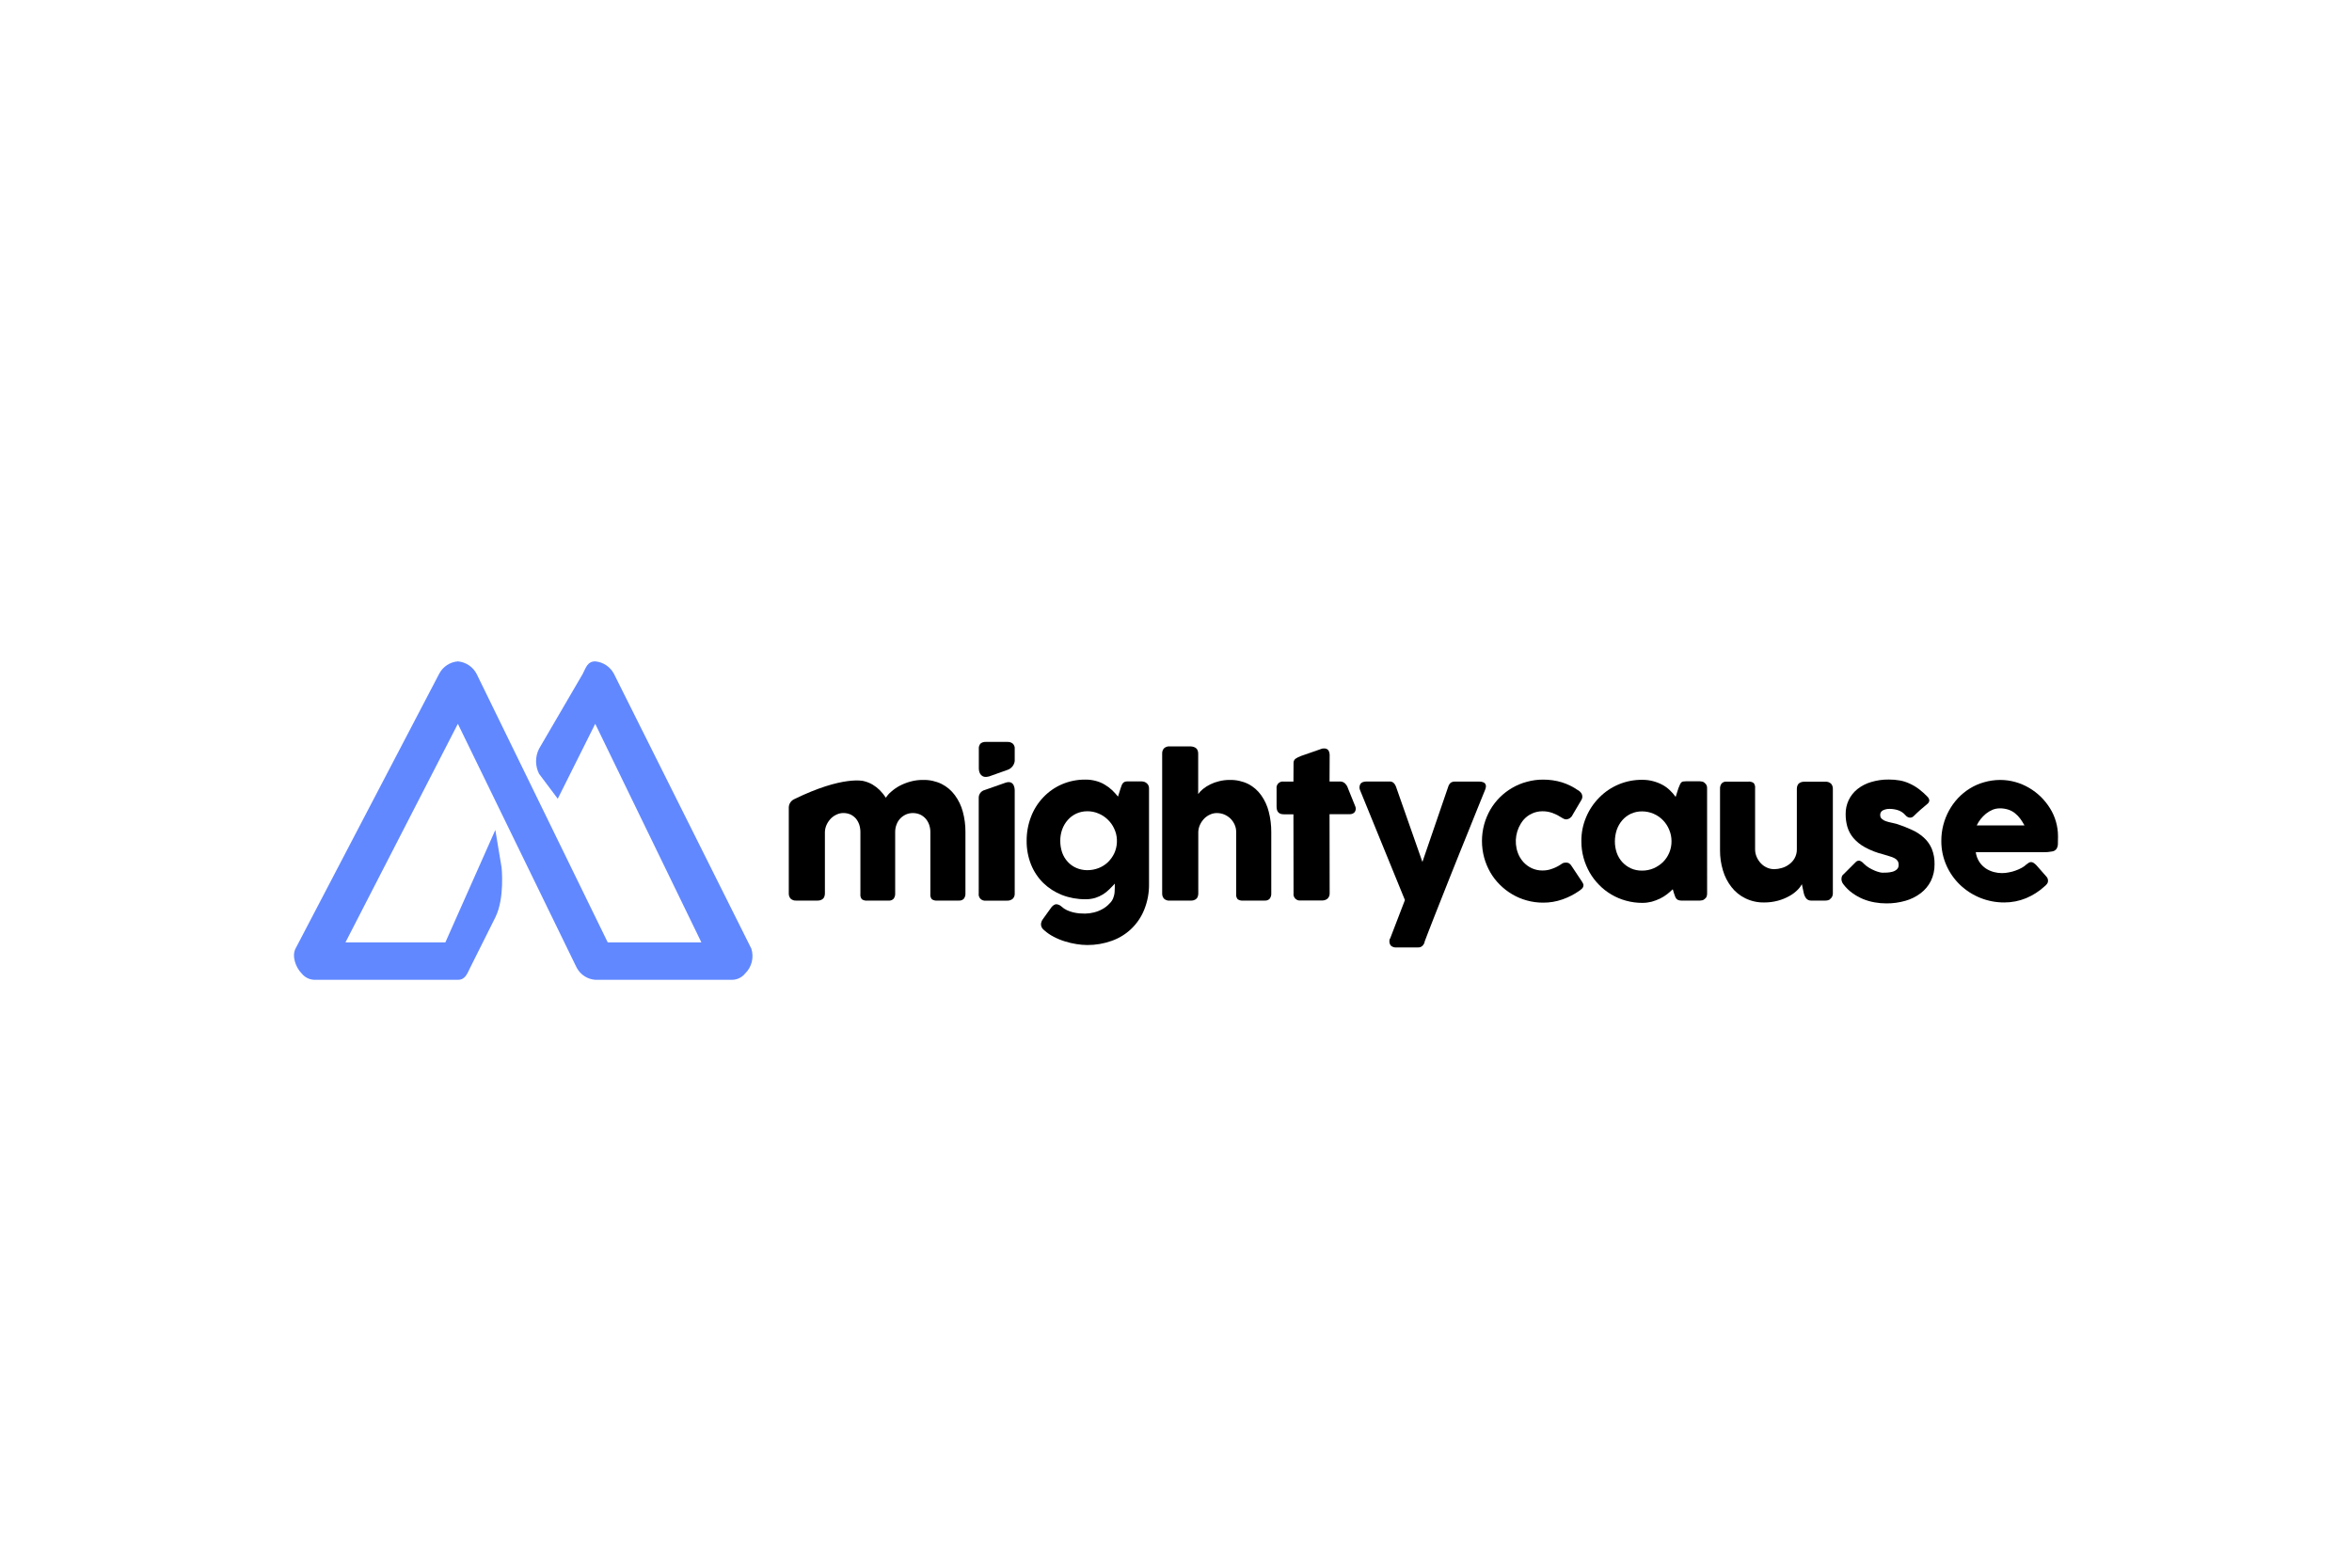 <?xml version="1.0" encoding="UTF-8"?>
<svg width="480px" height="320px" viewBox="0 0 480 320" version="1.1" xmlns="http://www.w3.org/2000/svg" xmlns:xlink="http://www.w3.org/1999/xlink">
    <title>Svg_Mightycause_Logo</title>
    <g id="Svg_Mightycause_Logo" stroke="none" stroke-width="1" fill="none" fill-rule="evenodd">
        <rect fill="#FFFFFF" x="0" y="0" width="480" height="320"></rect>
        <g id="Group" transform="translate(60, 135)" fill-rule="nonzero">
            <path d="M50.007,22.941 L53.83,28.039 L61.475,12.745 C61.503,12.717 61.447,12.717 61.475,12.745 L83.137,57.353 C83.165,57.381 83.193,57.353 83.137,57.353 L64.024,57.353 C63.996,57.353 64.052,57.381 64.024,57.353 L37.265,2.549 C36.507,1.104 35.067,0.144 33.442,0 L33.442,0 C31.813,0.133 30.368,1.097 29.619,2.549 L0.312,58.627 C-0.473,60.142 0.325,62.464 1.586,63.725 C2.21,64.5 3.14,64.965 4.134,65 L33.442,65 C34.956,65 35.318,63.797 35.99,62.451 L41.087,52.255 C43.048,48.331 42.362,42.059 42.362,42.059 L41.087,34.412 C41.059,34.384 41.115,34.384 41.087,34.412 L30.894,57.353 C30.894,57.381 30.922,57.353 30.894,57.353 L10.506,57.353 C10.478,57.353 10.478,57.381 10.506,57.353 L33.442,12.745 C33.47,12.717 33.414,12.717 33.442,12.745 L57.653,62.451 C58.393,63.911 59.843,64.878 61.475,65 L89.508,65 C90.501,64.959 91.429,64.495 92.057,63.725 C93.418,62.408 93.913,60.431 93.331,58.627 L65.298,2.549 C64.54,1.104 63.1,0.144 61.475,0 C59.933,0 59.6,1.203 58.927,2.549 L50.007,17.843 C49.201,19.447 49.201,21.338 50.007,22.941 Z" id="Path" fill="#6188FF"></path>
            <g transform="translate(100.976, 16.44)" fill="#000000">
                <path d="M15.292,7.996 C15.917,8.143 16.518,8.379 17.076,8.697 C17.616,9.018 18.116,9.403 18.563,9.844 C19.03,10.319 19.45,10.839 19.817,11.395 C20.108,10.928 20.474,10.512 20.9,10.163 C21.418,9.701 21.989,9.301 22.6,8.972 C23.302,8.602 24.043,8.31 24.809,8.101 C25.653,7.866 26.525,7.751 27.401,7.76 C28.716,7.731 30.02,8.015 31.203,8.589 C32.271,9.131 33.195,9.917 33.901,10.883 C34.65,11.897 35.199,13.044 35.52,14.263 C35.884,15.606 36.063,16.993 36.052,18.385 L36.052,30.9 C36.08,31.295 35.967,31.686 35.733,32.005 C35.476,32.278 35.108,32.418 34.734,32.388 L30.317,32.388 C29.92,32.433 29.521,32.334 29.19,32.111 C28.948,31.805 28.841,31.414 28.893,31.028 L28.893,18.41 C28.898,17.889 28.812,17.372 28.638,16.881 C28.478,16.428 28.233,16.009 27.916,15.648 C27.601,15.298 27.218,15.016 26.789,14.82 C26.326,14.622 25.828,14.521 25.324,14.523 C24.849,14.518 24.379,14.612 23.943,14.8 C23.515,14.989 23.127,15.256 22.796,15.586 C22.45,15.937 22.182,16.357 22.01,16.818 C21.81,17.318 21.709,17.853 21.713,18.391 L21.713,30.907 C21.741,31.301 21.628,31.693 21.394,32.012 C21.137,32.284 20.769,32.425 20.395,32.394 L16.04,32.394 C15.644,32.439 15.244,32.341 14.914,32.118 C14.672,31.812 14.565,31.421 14.617,31.034 L14.617,18.417 C14.618,17.898 14.54,17.382 14.383,16.887 C14.23,16.44 14,16.023 13.704,15.655 C13.401,15.31 13.033,15.029 12.621,14.826 C12.166,14.622 11.673,14.517 11.175,14.518 C10.714,14.513 10.258,14.607 9.837,14.794 C9.396,14.983 8.993,15.249 8.647,15.581 C8.293,15.935 7.999,16.344 7.775,16.792 C7.53,17.281 7.392,17.817 7.371,18.364 L7.371,30.964 C7.368,31.19 7.325,31.413 7.244,31.623 C7.172,31.822 7.038,31.993 6.862,32.111 C6.717,32.204 6.559,32.276 6.394,32.324 C6.228,32.369 6.056,32.39 5.884,32.388 L1.552,32.388 C1.116,32.43 0.682,32.283 0.362,31.984 C0.115,31.687 -0.013,31.309 0.001,30.923 L0.001,13.371 C0.018,12.646 0.447,11.995 1.106,11.692 C11.087,6.807 15.292,7.996 15.292,7.996 Z" id="Path"></path>
                <path d="M66.324,31.54 C66.417,31.265 66.474,30.98 66.493,30.69 C66.515,30.393 66.535,30.075 66.535,29.734 L66.535,28.926 C66.175,29.33 65.791,29.713 65.409,30.095 C65.023,30.48 64.596,30.822 64.135,31.115 C63.642,31.419 63.114,31.661 62.562,31.837 C61.901,32.034 61.213,32.128 60.524,32.114 C58.89,32.126 57.268,31.83 55.744,31.242 C54.328,30.685 53.036,29.855 51.942,28.799 C50.855,27.724 50.001,26.436 49.435,25.016 C48.828,23.48 48.525,21.841 48.543,20.189 C48.531,18.512 48.834,16.847 49.435,15.281 C49.996,13.802 50.849,12.451 51.942,11.307 C53.015,10.172 54.309,9.268 55.744,8.651 C57.254,8.005 58.881,7.68 60.524,7.695 C61.255,7.685 61.984,7.778 62.69,7.972 C63.316,8.134 63.916,8.385 64.471,8.719 C65.006,9.031 65.505,9.402 65.958,9.824 C66.396,10.244 66.808,10.691 67.19,11.162 L67.722,9.462 C67.807,9.249 67.871,9.058 67.935,8.867 C67.994,8.705 68.08,8.554 68.189,8.421 C68.293,8.299 68.424,8.204 68.572,8.144 C68.77,8.077 68.978,8.048 69.187,8.059 L72.012,8.059 C72.192,8.066 72.37,8.095 72.543,8.144 C72.721,8.207 72.886,8.3 73.032,8.421 C73.179,8.545 73.301,8.696 73.392,8.867 C73.481,9.059 73.525,9.27 73.52,9.482 L73.52,28.926 C73.554,30.745 73.222,32.551 72.542,34.238 C71.352,37.225 68.927,39.549 65.893,40.611 C64.299,41.182 62.617,41.469 60.924,41.461 C60.183,41.456 59.444,41.392 58.714,41.27 C57.915,41.147 57.126,40.962 56.356,40.718 C55.57,40.478 54.809,40.165 54.082,39.782 C53.384,39.428 52.734,38.985 52.149,38.465 C51.955,38.319 51.789,38.139 51.661,37.933 C51.534,37.722 51.468,37.479 51.47,37.232 C51.49,36.865 51.615,36.511 51.831,36.213 L53.636,33.706 C53.776,33.54 53.941,33.397 54.124,33.281 C54.272,33.191 54.44,33.139 54.612,33.132 C55.001,33.172 55.366,33.336 55.653,33.6 C55.978,33.907 56.351,34.159 56.758,34.344 C57.168,34.534 57.594,34.683 58.032,34.79 C58.459,34.89 58.892,34.962 59.328,35.003 C59.753,35.025 60.136,35.045 60.475,35.045 C61.077,35.038 61.676,34.96 62.259,34.812 C62.868,34.665 63.454,34.436 64.001,34.131 C64.532,33.843 65.013,33.469 65.424,33.026 C65.863,32.63 66.176,32.113 66.324,31.54 L66.324,31.54 Z M55.405,20.189 C55.399,20.998 55.528,21.803 55.787,22.569 C56.03,23.269 56.414,23.913 56.914,24.46 C57.4,24.996 57.993,25.423 58.656,25.714 C59.373,26.026 60.147,26.185 60.929,26.182 C61.713,26.183 62.491,26.039 63.222,25.758 C63.924,25.487 64.566,25.083 65.113,24.567 C65.645,24.052 66.084,23.448 66.409,22.783 C66.737,22.082 66.924,21.324 66.961,20.551 L66.961,19.914 C66.929,19.148 66.741,18.396 66.409,17.704 C66.099,17.017 65.659,16.396 65.113,15.876 C64.572,15.337 63.93,14.911 63.222,14.622 C62.499,14.307 61.718,14.147 60.929,14.155 C60.145,14.15 59.369,14.316 58.656,14.643 C57.99,14.957 57.397,15.406 56.914,15.961 C56.421,16.529 56.039,17.185 55.787,17.894 C55.528,18.631 55.399,19.408 55.405,20.189 Z" id="Shape"></path>
                <path d="M83.533,10.674 C83.813,10.273 84.149,9.915 84.532,9.611 C84.986,9.248 85.477,8.935 85.997,8.676 C86.587,8.389 87.207,8.168 87.845,8.017 C88.547,7.843 89.267,7.757 89.99,7.762 C91.299,7.732 92.596,8.016 93.772,8.59 C94.821,9.134 95.724,9.92 96.406,10.884 C97.132,11.902 97.658,13.049 97.957,14.263 C98.303,15.609 98.474,16.995 98.467,18.385 L98.467,30.9 C98.494,31.295 98.382,31.686 98.148,32.005 C97.89,32.278 97.523,32.418 97.149,32.388 L92.73,32.388 C92.334,32.433 91.934,32.334 91.604,32.111 C91.362,31.805 91.255,31.414 91.307,31.028 L91.307,18.41 C91.312,17.883 91.203,17.362 90.988,16.881 C90.782,16.422 90.494,16.004 90.138,15.648 C89.772,15.301 89.348,15.02 88.884,14.82 C88.406,14.624 87.893,14.523 87.376,14.523 C86.915,14.518 86.459,14.613 86.038,14.8 C85.597,14.988 85.194,15.255 84.848,15.586 C84.494,15.94 84.199,16.349 83.976,16.797 C83.73,17.286 83.593,17.822 83.572,18.369 L83.572,30.969 C83.569,31.195 83.526,31.418 83.445,31.628 C83.373,31.828 83.239,31.999 83.062,32.116 C82.918,32.209 82.76,32.281 82.595,32.329 C82.429,32.374 82.257,32.395 82.085,32.393 L77.753,32.393 C77.316,32.435 76.883,32.288 76.562,31.989 C76.315,31.691 76.187,31.313 76.202,30.926 L76.202,2.367 C76.187,1.987 76.316,1.615 76.562,1.325 C76.88,1.022 77.316,0.874 77.753,0.921 L82.065,0.921 C82.41,0.94 82.745,1.042 83.042,1.218 C83.218,1.336 83.352,1.507 83.424,1.706 C83.505,1.902 83.548,2.111 83.552,2.322 L83.552,10.673 L83.533,10.674 Z" id="Path"></path>
                <path d="M103.012,4.342 C102.989,4.001 103.131,3.669 103.394,3.45 C103.744,3.212 104.122,3.019 104.521,2.876 L108.853,1.367 C108.915,1.35 108.98,1.342 109.044,1.346 L109.214,1.346 C109.577,1.292 109.939,1.449 110.149,1.75 C110.324,2.083 110.405,2.457 110.382,2.833 L110.36,8.082 L112.485,8.082 C112.851,8.07 113.209,8.199 113.484,8.442 C113.795,8.739 114.022,9.113 114.142,9.526 L115.629,13.201 C115.787,13.593 115.723,14.039 115.46,14.37 C115.198,14.637 114.834,14.777 114.461,14.752 L110.36,14.752 L110.382,30.88 C110.408,31.292 110.253,31.696 109.958,31.985 C109.632,32.258 109.213,32.395 108.789,32.367 L104.477,32.367 C104.074,32.425 103.667,32.289 103.378,32.001 C103.09,31.712 102.954,31.305 103.012,30.902 L102.99,14.775 L101.015,14.775 C100.038,14.775 99.55,14.266 99.55,13.224 L99.55,9.547 C99.49,9.145 99.626,8.738 99.915,8.452 C100.205,8.167 100.614,8.037 101.015,8.102 L102.99,8.102 L103.012,4.342 Z" id="Path"></path>
                <path d="M116.63,9.951 C116.416,9.538 116.416,9.047 116.63,8.633 C116.821,8.273 117.267,8.081 117.947,8.081 L122.662,8.081 C122.952,8.076 123.234,8.182 123.448,8.379 C123.664,8.584 123.824,8.84 123.916,9.123 L129.312,24.506 L134.581,9.143 C134.672,8.821 134.857,8.532 135.112,8.315 C135.381,8.155 135.692,8.081 136.004,8.102 L140.911,8.102 C141.202,8.086 141.493,8.137 141.761,8.251 C141.947,8.319 142.099,8.456 142.186,8.633 C142.269,8.797 142.299,8.983 142.271,9.165 C142.241,9.361 142.191,9.553 142.122,9.738 C141.634,10.929 141.103,12.245 140.529,13.669 C139.956,15.093 139.361,16.558 138.745,18.109 C138.129,19.639 137.491,21.212 136.854,22.784 C136.217,24.377 135.6,25.929 134.985,27.459 C134.39,28.989 133.795,30.456 133.243,31.858 C132.691,33.26 132.18,34.556 131.714,35.724 C131.248,36.893 130.842,37.934 130.504,38.827 C130.165,39.719 129.908,40.399 129.717,40.887 L129.781,40.802 C129.704,41.116 129.542,41.402 129.313,41.631 C129.082,41.843 128.777,41.958 128.463,41.949 L124.065,41.949 C123.645,42.001 123.222,41.878 122.896,41.609 C122.666,41.338 122.551,40.986 122.578,40.631 C122.571,40.501 122.592,40.37 122.641,40.249 C122.67,40.188 122.705,40.131 122.747,40.079 L125.743,32.281 L116.63,9.951 Z" id="Path"></path>
                <path d="M157.716,24.905 C157.863,24.785 158.039,24.704 158.226,24.672 C158.352,24.651 158.48,24.637 158.608,24.63 C158.813,24.629 159.016,24.672 159.203,24.757 C159.433,24.899 159.623,25.096 159.755,25.331 L161.901,28.56 C161.964,28.666 162.028,28.773 162.092,28.901 C162.142,28.992 162.171,29.094 162.177,29.198 C162.19,29.467 162.09,29.729 161.901,29.92 C161.717,30.101 161.518,30.264 161.306,30.408 C160.251,31.143 159.1,31.729 157.886,32.151 C156.617,32.599 155.281,32.822 153.935,32.81 C152.816,32.813 151.701,32.663 150.622,32.364 C149.579,32.082 148.578,31.66 147.648,31.109 C146.725,30.57 145.875,29.912 145.12,29.154 C144.357,28.404 143.7,27.553 143.166,26.626 C142.623,25.676 142.202,24.663 141.912,23.609 C141.317,21.397 141.317,19.066 141.912,16.854 C142.202,15.8 142.623,14.787 143.166,13.837 C144.246,11.985 145.791,10.448 147.648,9.376 C148.579,8.832 149.58,8.418 150.622,8.144 C151.701,7.844 152.816,7.694 153.935,7.698 C155.238,7.689 156.534,7.875 157.781,8.25 C158.963,8.622 160.081,9.174 161.094,9.886 L161.03,9.823 C161.286,9.968 161.51,10.163 161.689,10.396 C162.022,10.849 162.031,11.463 161.711,11.926 L159.969,14.879 C159.744,15.407 159.245,15.767 158.673,15.814 C158.528,15.811 158.384,15.782 158.249,15.729 C158.053,15.654 157.867,15.554 157.697,15.432 C157.131,15.06 156.526,14.754 155.891,14.518 C155.232,14.276 154.534,14.154 153.831,14.157 C153.067,14.152 152.312,14.319 151.621,14.645 C150.959,14.954 150.372,15.404 149.901,15.963 C148.391,17.831 147.964,20.352 148.775,22.614 C149.026,23.31 149.409,23.952 149.901,24.505 C150.384,25.04 150.969,25.473 151.621,25.779 C152.314,26.097 153.069,26.257 153.831,26.247 C154.529,26.252 155.221,26.122 155.87,25.865 C156.526,25.631 157.147,25.308 157.716,24.905 L157.716,24.905 Z" id="Path"></path>
                <path d="M187.415,30.967 C187.412,31.176 187.377,31.384 187.309,31.582 C187.231,31.773 187.098,31.935 186.927,32.05 C186.796,32.189 186.626,32.286 186.439,32.327 C186.279,32.365 186.115,32.386 185.951,32.39 L182.19,32.39 C181.966,32.395 181.743,32.359 181.532,32.285 C181.373,32.223 181.234,32.121 181.128,31.988 C181.014,31.849 180.927,31.691 180.873,31.52 C180.809,31.329 180.724,31.137 180.66,30.925 L180.405,30.075 C180.034,30.435 179.644,30.776 179.237,31.094 C178.787,31.441 178.303,31.739 177.792,31.986 C177.244,32.246 176.675,32.459 176.092,32.624 C175.473,32.778 174.838,32.857 174.201,32.857 C173.074,32.862 171.952,32.712 170.866,32.411 C169.823,32.129 168.822,31.708 167.892,31.157 C166.972,30.622 166.129,29.964 165.386,29.201 C164.636,28.445 163.986,27.595 163.453,26.673 C162.91,25.724 162.489,24.71 162.199,23.656 C161.899,22.555 161.749,21.419 161.753,20.277 C161.734,18.584 162.067,16.905 162.73,15.348 C163.352,13.865 164.254,12.516 165.386,11.374 C167.698,9.013 170.874,7.7 174.178,7.74 C174.924,7.731 175.667,7.824 176.388,8.017 C177.037,8.183 177.664,8.426 178.257,8.739 C178.816,9.034 179.331,9.406 179.786,9.844 C180.234,10.263 180.64,10.726 180.996,11.226 L181.548,9.484 C181.676,9.165 181.782,8.91 181.867,8.719 C181.931,8.555 182.025,8.404 182.143,8.273 C182.246,8.18 182.37,8.115 182.504,8.082 C182.701,8.053 182.9,8.039 183.099,8.04 L185.946,8.04 C186.11,8.042 186.274,8.064 186.434,8.103 C186.622,8.139 186.794,8.236 186.922,8.38 C187.079,8.509 187.209,8.668 187.304,8.848 C187.385,9.042 187.422,9.253 187.41,9.463 L187.415,30.967 Z M168.593,20.279 C168.585,21.081 168.714,21.879 168.975,22.638 C169.462,24.039 170.497,25.182 171.844,25.804 C172.558,26.125 173.334,26.285 174.117,26.271 C174.934,26.281 175.743,26.121 176.496,25.804 C177.203,25.495 177.85,25.063 178.407,24.529 C179.535,23.404 180.162,21.873 180.149,20.28 C180.154,19.477 179.995,18.682 179.681,17.942 C179.389,17.214 178.956,16.549 178.407,15.987 C177.865,15.424 177.215,14.975 176.496,14.67 C175.745,14.343 174.935,14.177 174.117,14.181 C173.333,14.177 172.557,14.343 171.844,14.67 C171.178,14.984 170.585,15.432 170.102,15.987 C169.608,16.564 169.226,17.227 168.975,17.942 C168.728,18.697 168.599,19.485 168.593,20.279 L168.593,20.279 Z" id="Shape"></path>
                <path d="M212.589,32.05 C212.439,32.187 212.255,32.282 212.057,32.327 C211.883,32.367 211.705,32.389 211.526,32.39 L208.637,32.39 C208.432,32.396 208.228,32.352 208.042,32.263 C207.878,32.18 207.734,32.064 207.618,31.923 C207.506,31.779 207.413,31.622 207.341,31.455 C207.256,31.279 207.192,31.094 207.15,30.903 L206.746,29.033 C206.501,29.502 206.178,29.926 205.791,30.287 C205.299,30.767 204.741,31.175 204.134,31.498 C203.416,31.893 202.653,32.2 201.861,32.412 C200.954,32.656 200.018,32.778 199.078,32.773 C197.74,32.801 196.415,32.509 195.212,31.923 C194.107,31.384 193.141,30.599 192.387,29.628 C191.595,28.616 191.004,27.463 190.645,26.229 C190.238,24.886 190.037,23.489 190.05,22.086 L190.05,9.596 C190.022,9.201 190.135,8.81 190.369,8.491 C190.626,8.218 190.994,8.078 191.368,8.108 L195.784,8.108 C196.18,8.064 196.58,8.162 196.91,8.385 C197.152,8.691 197.259,9.082 197.207,9.468 L197.207,21.92 C197.204,22.454 197.313,22.982 197.526,23.471 C197.731,23.95 198.018,24.389 198.376,24.767 C198.728,25.148 199.155,25.452 199.63,25.66 C200.104,25.873 200.618,25.981 201.138,25.978 C201.642,25.969 202.143,25.89 202.625,25.745 C203.162,25.6 203.667,25.355 204.112,25.022 C204.584,24.696 204.976,24.267 205.259,23.768 C205.575,23.212 205.737,22.581 205.727,21.941 L205.727,9.552 C205.73,9.327 205.773,9.104 205.854,8.893 C205.926,8.694 206.06,8.523 206.237,8.405 C206.381,8.312 206.539,8.24 206.704,8.192 C206.87,8.148 207.042,8.126 207.214,8.129 L211.526,8.129 C211.962,8.087 212.396,8.234 212.716,8.533 C212.963,8.83 213.092,9.209 213.077,9.596 L213.077,30.967 C213.076,31.197 213.018,31.424 212.907,31.626 C212.811,31.824 212.655,31.988 212.461,32.093 L212.589,32.05 Z" id="Path"></path>
                <path d="M219.387,24.848 C219.723,25.186 220.102,25.479 220.513,25.72 C220.882,25.936 221.265,26.128 221.66,26.293 C221.977,26.425 222.304,26.532 222.637,26.612 C222.825,26.66 223.017,26.689 223.211,26.697 C223.444,26.697 223.762,26.697 224.146,26.675 C224.512,26.653 224.874,26.597 225.229,26.506 C225.558,26.419 225.863,26.26 226.121,26.038 C226.38,25.807 226.521,25.471 226.503,25.124 C226.522,24.826 226.448,24.529 226.291,24.274 C226.131,24.05 225.919,23.867 225.674,23.743 C225.363,23.579 225.036,23.451 224.696,23.36 C224.314,23.255 223.868,23.106 223.379,22.956 C222.06,22.634 220.789,22.142 219.597,21.491 C218.701,21.002 217.902,20.354 217.238,19.579 C216.685,18.911 216.273,18.138 216.028,17.305 C215.795,16.468 215.68,15.603 215.688,14.735 C215.656,12.744 216.551,10.852 218.109,9.614 C218.937,8.965 219.881,8.482 220.892,8.19 C222.063,7.838 223.28,7.666 224.503,7.68 C225.258,7.676 226.011,7.74 226.754,7.871 C227.445,7.996 228.116,8.211 228.751,8.509 C229.412,8.808 230.039,9.179 230.62,9.614 C231.264,10.104 231.867,10.644 232.426,11.228 C232.612,11.428 232.73,11.681 232.766,11.951 C232.735,12.242 232.58,12.505 232.342,12.674 C231.854,13.078 231.365,13.482 230.919,13.884 C230.473,14.287 230.005,14.713 229.517,15.202 C229.388,15.325 229.225,15.406 229.049,15.436 C228.902,15.467 228.75,15.467 228.603,15.436 C228.459,15.394 228.323,15.329 228.199,15.244 C228.071,15.155 227.956,15.048 227.859,14.926 C227.451,14.458 226.922,14.112 226.33,13.926 C225.814,13.766 225.278,13.68 224.737,13.672 C224.222,13.647 223.71,13.757 223.25,13.99 C222.896,14.191 222.696,14.584 222.741,14.989 C222.742,15.29 222.883,15.573 223.123,15.754 C223.363,15.961 223.646,16.113 223.951,16.2 C224.291,16.317 224.639,16.41 224.992,16.477 C225.329,16.537 225.662,16.615 225.991,16.71 C227.064,17.044 228.115,17.448 229.135,17.921 C230.043,18.315 230.883,18.853 231.621,19.514 C232.325,20.144 232.883,20.92 233.257,21.788 C233.665,22.806 233.861,23.898 233.83,24.996 C233.846,26.164 233.591,27.32 233.086,28.374 C232.593,29.358 231.88,30.216 231.004,30.881 C230.069,31.59 229.01,32.116 227.881,32.432 C226.618,32.797 225.308,32.976 223.993,32.964 C223.188,32.966 222.385,32.895 221.592,32.751 C220.784,32.609 219.994,32.382 219.234,32.072 C218.468,31.752 217.741,31.346 217.068,30.861 C216.373,30.361 215.757,29.76 215.24,29.077 C215.094,28.911 214.985,28.715 214.922,28.503 C214.852,28.32 214.823,28.125 214.836,27.93 C214.839,27.747 214.875,27.567 214.942,27.398 C215.018,27.236 215.135,27.096 215.282,26.994 L217.747,24.529 C217.953,24.307 218.256,24.203 218.555,24.253 C218.879,24.375 219.166,24.581 219.387,24.848 L219.387,24.848 Z" id="Path"></path>
                <path d="M256.287,29.479 C255.178,30.501 253.898,31.321 252.505,31.901 C251.097,32.479 249.589,32.775 248.066,32.773 C244.705,32.787 241.47,31.5 239.037,29.181 C237.859,28.05 236.914,26.7 236.254,25.207 C235.557,23.635 235.202,21.933 235.213,20.214 C235.206,19.117 235.341,18.024 235.617,16.962 C235.882,15.933 236.274,14.941 236.785,14.009 C237.287,13.094 237.901,12.244 238.612,11.481 C239.33,10.72 240.144,10.056 241.034,9.505 C241.938,8.944 242.918,8.515 243.944,8.231 C245.014,7.922 246.123,7.765 247.236,7.763 C248.278,7.764 249.314,7.907 250.316,8.187 C251.299,8.461 252.241,8.861 253.12,9.378 C253.99,9.888 254.796,10.502 255.52,11.205 C256.231,11.91 256.858,12.695 257.39,13.543 C257.921,14.387 258.329,15.303 258.6,16.263 C258.881,17.229 259.024,18.231 259.024,19.237 C259.024,19.896 259.024,20.448 259.003,20.852 C258.998,21.206 258.896,21.552 258.706,21.851 C258.489,22.134 258.168,22.318 257.814,22.361 C257.213,22.482 256.599,22.532 255.987,22.51 L242.241,22.51 C242.339,23.239 242.6,23.936 243.006,24.55 C243.363,25.071 243.818,25.518 244.344,25.867 C244.843,26.183 245.387,26.419 245.958,26.568 C246.485,26.708 247.028,26.78 247.573,26.781 C248.051,26.783 248.529,26.733 248.996,26.632 C249.475,26.55 249.944,26.422 250.398,26.25 C250.823,26.1 251.235,25.915 251.63,25.698 C251.964,25.522 252.271,25.3 252.544,25.039 C252.711,24.899 252.889,24.771 253.075,24.657 C253.217,24.573 253.378,24.529 253.543,24.529 C253.725,24.537 253.902,24.595 254.052,24.699 C254.26,24.84 254.453,25.004 254.626,25.187 L256.644,27.481 C256.867,27.707 256.99,28.013 256.984,28.331 C256.993,28.569 256.917,28.802 256.772,28.99 C256.632,29.173 256.469,29.338 256.287,29.479 L256.287,29.479 Z M247.089,13.565 C246.592,13.569 246.102,13.67 245.644,13.861 C245.173,14.066 244.73,14.33 244.326,14.648 C243.921,14.986 243.551,15.363 243.221,15.775 C242.914,16.17 242.65,16.597 242.435,17.049 L252.186,17.049 C251.925,16.57 251.634,16.109 251.314,15.667 C251.01,15.254 250.653,14.882 250.251,14.562 C249.84,14.232 249.372,13.98 248.87,13.818 C248.294,13.635 247.692,13.549 247.089,13.563 L247.089,13.565 Z" id="Shape"></path>
                <path d="M44.624,5.714 L40.866,7.051 C39.38,7.475 38.785,6.457 38.785,5.394 L38.785,1.467 C38.739,1.061 38.862,0.654 39.125,0.341 C39.424,0.102 39.801,-0.019 40.183,0.002 L44.624,0.002 C45.014,-0.019 45.399,0.102 45.707,0.343 C46.009,0.634 46.158,1.051 46.109,1.468 L46.109,3.909 C46.003,4.746 45.425,5.448 44.624,5.714 L44.624,5.714 Z M46.109,9.853 L46.109,30.914 C46.142,31.323 45.995,31.726 45.707,32.018 C45.388,32.288 44.977,32.425 44.56,32.401 L40.187,32.401 C39.789,32.449 39.392,32.308 39.113,32.021 C38.834,31.734 38.705,31.332 38.765,30.936 L38.765,11.346 C38.788,10.618 39.29,9.995 39.996,9.816 L44.241,8.325 C46.153,7.688 46.106,9.853 46.106,9.853 L46.109,9.853 Z" id="Shape"></path>
            </g>
        </g>
    </g>
</svg>